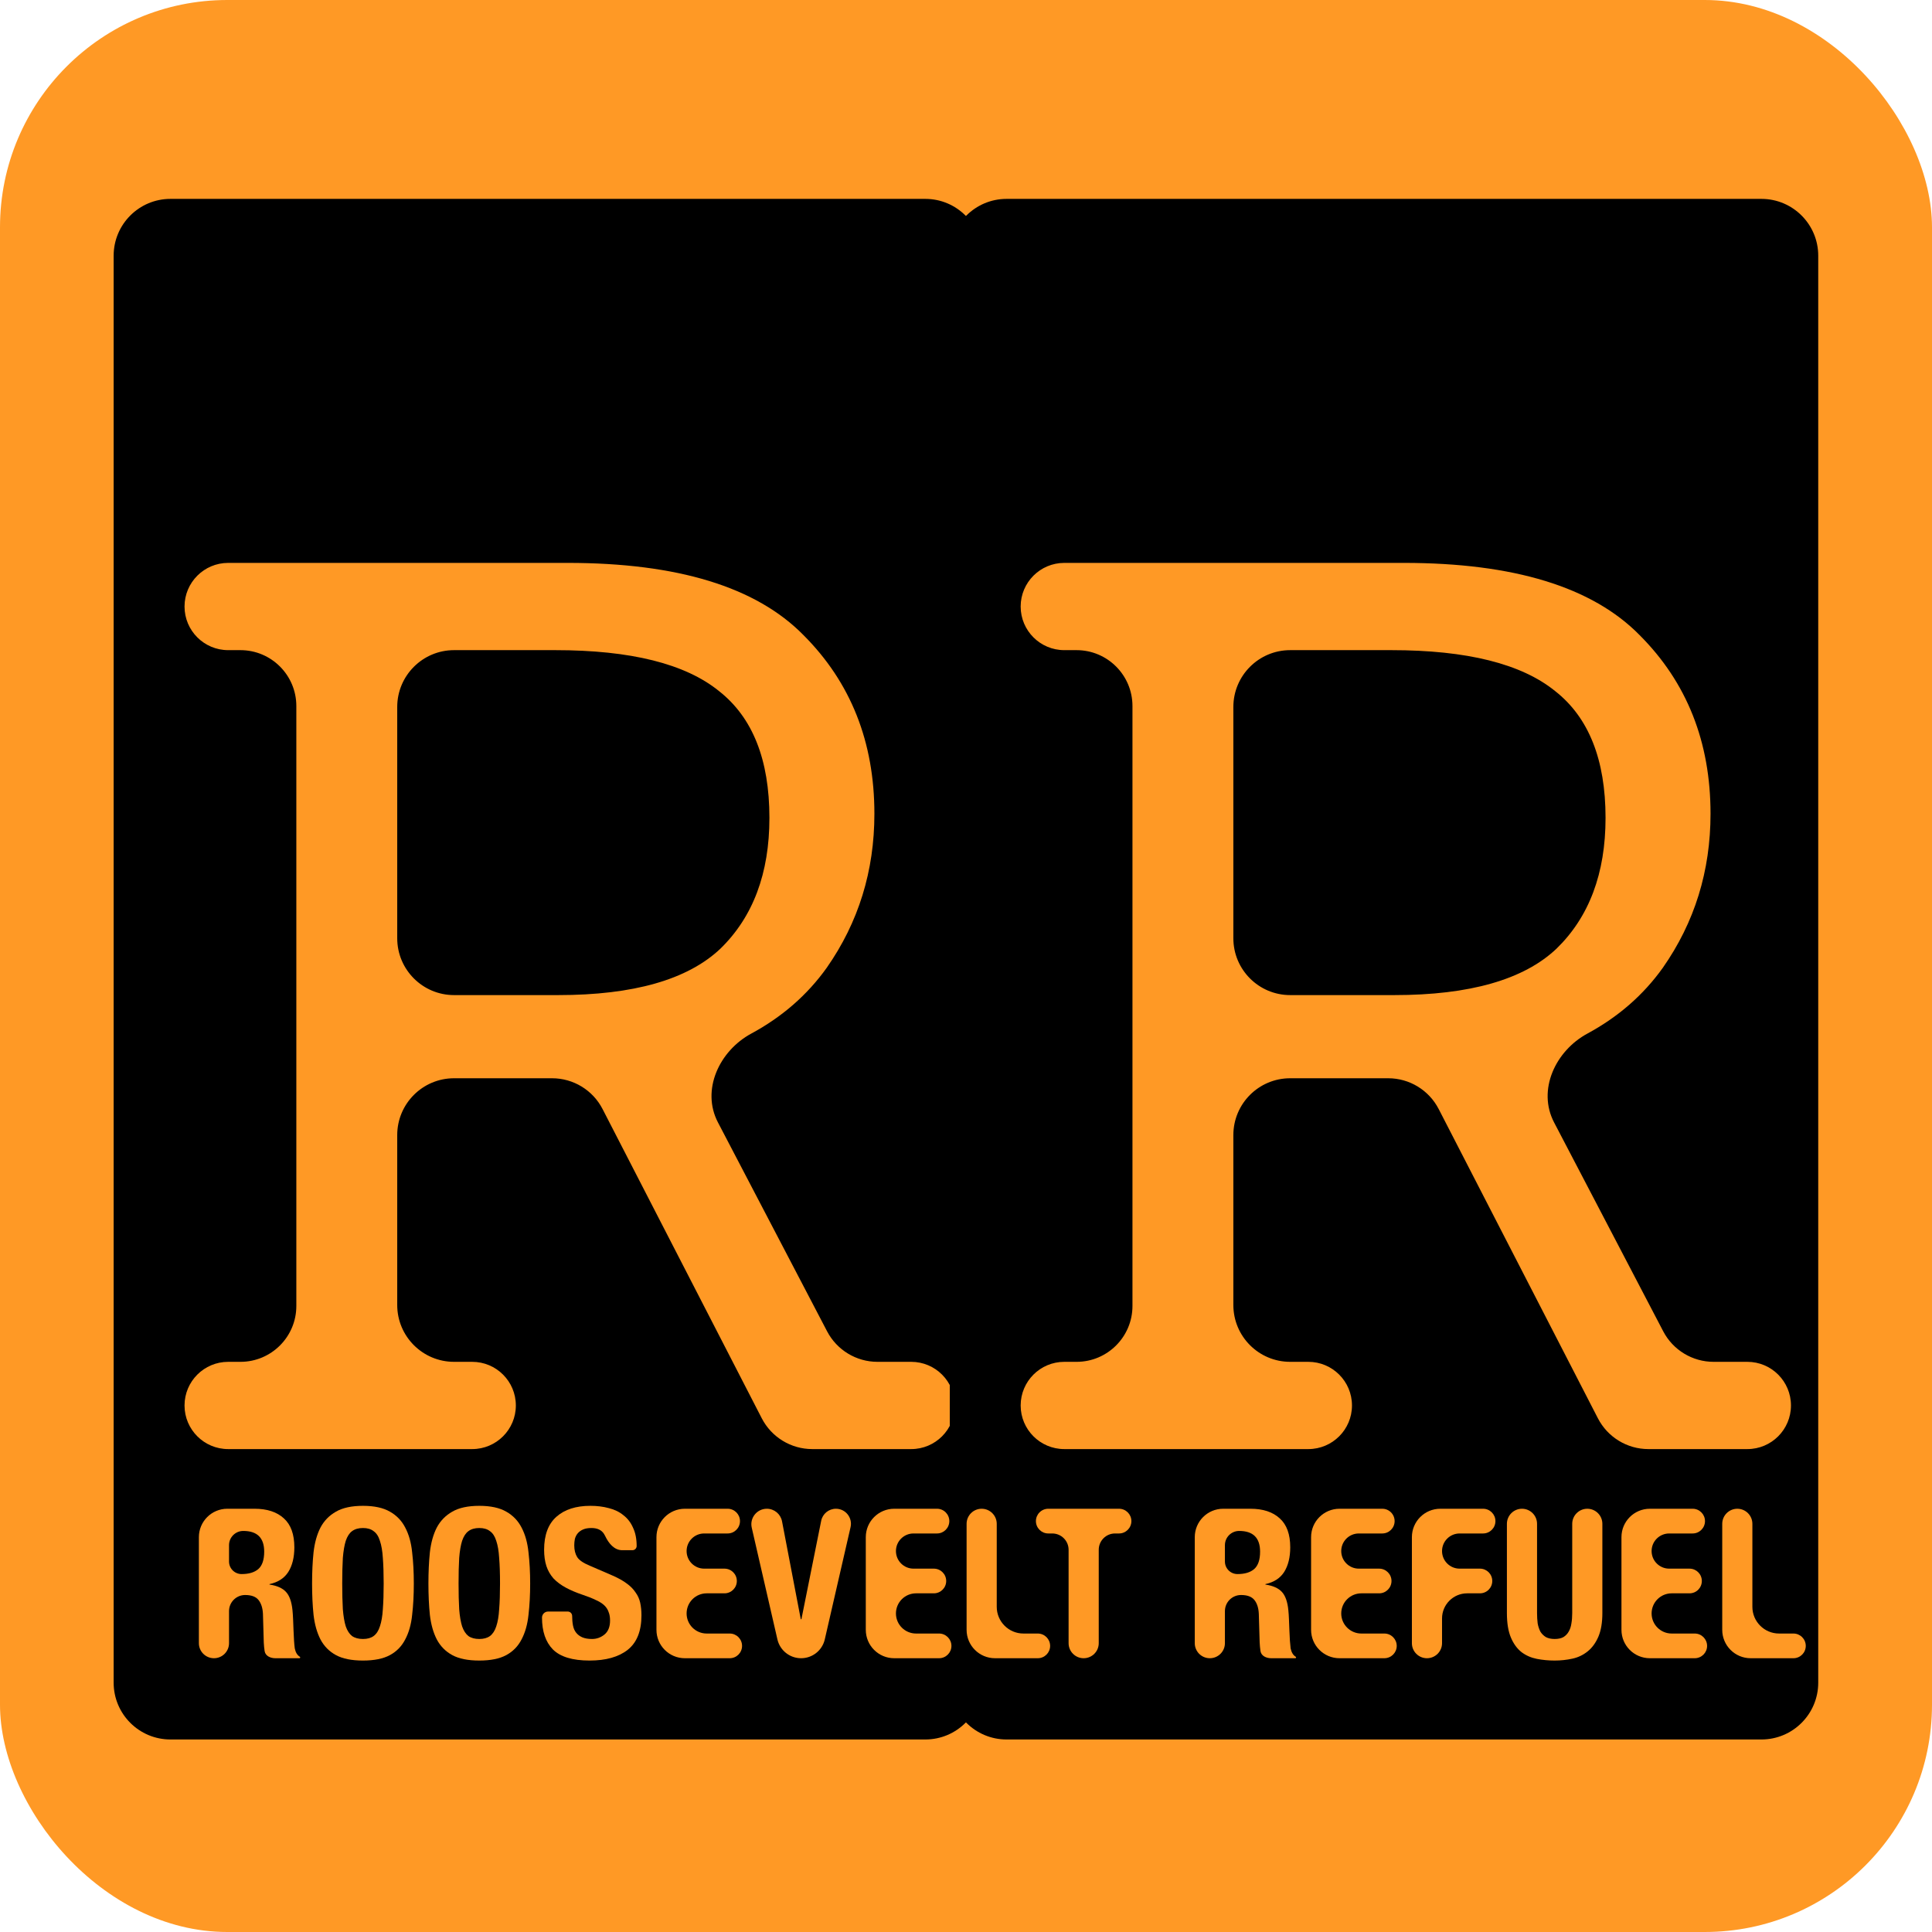 <?xml version="1.0" encoding="UTF-8"?> <svg xmlns="http://www.w3.org/2000/svg" width="68" height="68" viewBox="0 0 68 68" fill="none"><rect width="68" height="68" rx="8" fill="#FF9925"></rect><path d="M35.429 61.224C34.324 61.224 33.429 60.329 33.429 59.224V9C33.429 7.895 34.324 7 35.429 7H61.996C63.1 7 63.996 7.895 63.996 9V59.224C63.996 60.329 63.1 61.224 61.996 61.224H35.429ZM56.24 49.918C56.583 50.584 57.269 51.003 58.018 51.003H61.501C62.349 51.003 63.036 50.316 63.036 49.468V49.468C63.036 48.619 62.349 47.932 61.501 47.932H60.313C59.568 47.932 58.885 47.518 58.54 46.858L54.699 39.506C54.103 38.367 54.743 36.988 55.874 36.377C56.959 35.79 57.843 35.019 58.525 34.064C59.645 32.465 60.205 30.657 60.205 28.642C60.205 26.114 59.373 24.019 57.71 22.355C56.046 20.66 53.279 19.812 49.408 19.812H37.46C36.612 19.812 35.924 20.5 35.924 21.348V21.348C35.924 22.196 36.612 22.883 37.46 22.883H37.892C38.978 22.883 39.859 23.764 39.859 24.851V45.965C39.859 47.051 38.978 47.932 37.892 47.932H37.46C36.612 47.932 35.924 48.619 35.924 49.468V49.468C35.924 50.316 36.612 51.003 37.46 51.003H46.049C46.897 51.003 47.585 50.316 47.585 49.468V49.468C47.585 48.619 46.897 47.932 46.049 47.932H45.41C44.305 47.932 43.41 47.036 43.41 45.932V39.951C43.41 38.846 44.305 37.951 45.41 37.951H48.86C49.609 37.951 50.295 38.37 50.638 39.036L56.24 49.918ZM56.51 28.786C56.51 30.737 55.934 32.273 54.782 33.392C53.631 34.48 51.727 35.024 49.072 35.024H45.41C44.305 35.024 43.41 34.128 43.41 33.024V24.883C43.41 23.779 44.305 22.883 45.41 22.883H48.976C51.632 22.883 53.551 23.363 54.735 24.323C55.918 25.251 56.51 26.738 56.51 28.786Z" fill="black"></path><path d="M6 61.224C4.895 61.224 4 60.329 4 59.224V9C4 7.895 4.895 7 6 7H32.567C33.672 7 34.567 7.895 34.567 9V59.224C34.567 60.329 33.672 61.224 32.567 61.224H6ZM26.811 49.918C27.154 50.584 27.84 51.003 28.589 51.003H32.072C32.92 51.003 33.607 50.316 33.607 49.468V49.468C33.607 48.619 32.92 47.932 32.072 47.932H30.884C30.139 47.932 29.456 47.518 29.111 46.858L25.27 39.506C24.674 38.367 25.314 36.988 26.445 36.377C27.531 35.79 28.415 35.019 29.097 34.064C30.216 32.465 30.776 30.657 30.776 28.642C30.776 26.114 29.944 24.019 28.281 22.355C26.617 20.66 23.85 19.812 19.979 19.812H8.031C7.183 19.812 6.495 20.5 6.495 21.348V21.348C6.495 22.196 7.183 22.883 8.031 22.883H8.463C9.549 22.883 10.43 23.764 10.43 24.851V45.965C10.43 47.051 9.549 47.932 8.463 47.932H8.031C7.183 47.932 6.495 48.619 6.495 49.468V49.468C6.495 50.316 7.183 51.003 8.031 51.003H16.62C17.468 51.003 18.156 50.316 18.156 49.468V49.468C18.156 48.619 17.468 47.932 16.62 47.932H15.981C14.877 47.932 13.981 47.036 13.981 45.932V39.951C13.981 38.846 14.877 37.951 15.981 37.951H19.431C20.18 37.951 20.867 38.37 21.209 39.036L26.811 49.918ZM27.081 28.786C27.081 30.737 26.505 32.273 25.354 33.392C24.202 34.48 22.299 35.024 19.643 35.024H15.981C14.877 35.024 13.981 34.128 13.981 33.024V24.883C13.981 23.779 14.877 22.883 15.981 22.883H19.547C22.203 22.883 24.122 23.363 25.306 24.323C26.489 25.251 27.081 26.738 27.081 28.786Z" fill="black"></path><path d="M61.617 58.364C61.065 58.364 60.617 57.917 60.617 57.364V53.634C60.617 53.341 60.855 53.103 61.148 53.103V53.103C61.441 53.103 61.678 53.341 61.678 53.634V56.555C61.678 57.074 62.099 57.495 62.618 57.495H63.123C63.363 57.495 63.557 57.69 63.557 57.93V57.93C63.557 58.17 63.363 58.364 63.123 58.364H61.617Z" fill="#FF9925"></path><path d="M59.575 53.103C59.815 53.103 60.01 53.298 60.01 53.538V53.538C60.01 53.778 59.815 53.973 59.575 53.973H58.75C58.408 53.973 58.131 54.25 58.131 54.592V54.592C58.131 54.934 58.408 55.211 58.75 55.211H59.465C59.705 55.211 59.899 55.405 59.899 55.645V55.645C59.899 55.886 59.705 56.08 59.465 56.08H58.838C58.447 56.08 58.131 56.397 58.131 56.788V56.788C58.131 57.178 58.447 57.495 58.838 57.495H59.649C59.889 57.495 60.084 57.69 60.084 57.93V57.93C60.084 58.17 59.889 58.364 59.649 58.364H58.07C57.517 58.364 57.07 57.917 57.07 57.364V54.103C57.07 53.551 57.517 53.103 58.07 53.103H59.575Z" fill="#FF9925"></path><path d="M53.569 53.103C53.862 53.103 54.099 53.341 54.099 53.634V56.773C54.099 56.906 54.107 57.028 54.121 57.141C54.141 57.249 54.173 57.345 54.217 57.429C54.266 57.507 54.33 57.571 54.409 57.62C54.492 57.664 54.596 57.687 54.718 57.687C54.846 57.687 54.949 57.664 55.028 57.62C55.106 57.571 55.168 57.507 55.212 57.429C55.261 57.345 55.293 57.249 55.308 57.141C55.328 57.028 55.337 56.906 55.337 56.773V53.634C55.337 53.341 55.575 53.103 55.868 53.103V53.103C56.161 53.103 56.398 53.341 56.398 53.634V56.773C56.398 57.107 56.352 57.384 56.258 57.605C56.165 57.822 56.04 57.994 55.883 58.121C55.725 58.249 55.546 58.335 55.345 58.379C55.143 58.423 54.934 58.446 54.718 58.446C54.502 58.446 54.294 58.426 54.092 58.387C53.891 58.347 53.711 58.269 53.554 58.151C53.397 58.028 53.272 57.856 53.178 57.635C53.085 57.414 53.038 57.127 53.038 56.773V53.634C53.038 53.341 53.276 53.103 53.569 53.103V53.103Z" fill="#FF9925"></path><path d="M49.694 54.103C49.694 53.551 50.141 53.103 50.694 53.103H52.199C52.439 53.103 52.634 53.298 52.634 53.538V53.538C52.634 53.778 52.439 53.973 52.199 53.973H51.374C51.032 53.973 50.755 54.25 50.755 54.592V54.592C50.755 54.934 51.032 55.211 51.374 55.211H52.089C52.329 55.211 52.523 55.405 52.523 55.645V55.645C52.523 55.886 52.329 56.08 52.089 56.08H51.639C51.151 56.08 50.755 56.476 50.755 56.964V57.834C50.755 58.127 50.517 58.364 50.224 58.364V58.364C49.931 58.364 49.694 58.127 49.694 57.834V54.103Z" fill="#FF9925"></path><path d="M48.651 53.103C48.892 53.103 49.086 53.298 49.086 53.538V53.538C49.086 53.778 48.892 53.973 48.651 53.973H47.826C47.484 53.973 47.207 54.25 47.207 54.592V54.592C47.207 54.934 47.484 55.211 47.826 55.211H48.541C48.781 55.211 48.976 55.405 48.976 55.645V55.645C48.976 55.886 48.781 56.08 48.541 56.08H47.915C47.524 56.08 47.207 56.397 47.207 56.788V56.788C47.207 57.178 47.524 57.495 47.915 57.495H48.725C48.965 57.495 49.16 57.69 49.16 57.93V57.93C49.16 58.17 48.965 58.364 48.725 58.364H47.146C46.594 58.364 46.146 57.917 46.146 57.364V54.103C46.146 53.551 46.594 53.103 47.146 53.103H48.651Z" fill="#FF9925"></path><path d="M42.052 54.103C42.052 53.551 42.499 53.103 43.052 53.103H44.012C44.454 53.103 44.798 53.216 45.043 53.442C45.289 53.663 45.412 54.002 45.412 54.459C45.412 54.813 45.34 55.103 45.198 55.329C45.057 55.548 44.838 55.69 44.542 55.754C44.538 55.755 44.535 55.759 44.535 55.763V55.763C44.535 55.767 44.538 55.771 44.542 55.772C44.804 55.812 44.995 55.897 45.117 56.029C45.24 56.161 45.316 56.375 45.345 56.67C45.355 56.768 45.363 56.876 45.367 56.994C45.373 57.107 45.377 57.235 45.382 57.377C45.392 57.657 45.407 57.871 45.426 58.018C45.455 58.158 45.514 58.256 45.604 58.312C45.612 58.317 45.618 58.327 45.618 58.337V58.337C45.618 58.352 45.606 58.364 45.59 58.364H44.742C44.57 58.364 44.392 58.284 44.365 58.114V58.114C44.351 58.016 44.341 57.915 44.336 57.812L44.306 56.802C44.297 56.596 44.245 56.434 44.152 56.316C44.058 56.198 43.901 56.139 43.68 56.139V56.139C43.367 56.139 43.113 56.393 43.113 56.706V57.834C43.113 58.127 42.875 58.364 42.582 58.364V58.364C42.289 58.364 42.052 58.127 42.052 57.834V54.103ZM43.113 54.96C43.113 55.204 43.311 55.402 43.555 55.402V55.402C43.81 55.402 44.007 55.343 44.144 55.225C44.282 55.103 44.351 54.899 44.351 54.614C44.351 54.127 44.105 53.884 43.614 53.884V53.884C43.337 53.884 43.113 54.109 43.113 54.385V54.96Z" fill="#FF9925"></path><path d="M39.386 53.103C39.626 53.103 39.821 53.298 39.821 53.538V53.538C39.821 53.778 39.626 53.973 39.386 53.973H39.246C38.929 53.973 38.672 54.23 38.672 54.547V57.834C38.672 58.127 38.434 58.364 38.141 58.364V58.364C37.848 58.364 37.611 58.127 37.611 57.834V54.547C37.611 54.23 37.353 53.973 37.036 53.973H36.896C36.656 53.973 36.461 53.778 36.461 53.538V53.538C36.461 53.298 36.656 53.103 36.896 53.103H39.386Z" fill="#FF9925"></path><path d="M35.021 58.364C34.469 58.364 34.021 57.917 34.021 57.364V53.634C34.021 53.341 34.258 53.103 34.551 53.103V53.103C34.844 53.103 35.082 53.341 35.082 53.634V56.555C35.082 57.074 35.503 57.495 36.022 57.495H36.526C36.766 57.495 36.961 57.69 36.961 57.93V57.93C36.961 58.17 36.766 58.364 36.526 58.364H35.021Z" fill="#FF9925"></path><path d="M32.979 53.103C33.219 53.103 33.413 53.298 33.413 53.538V53.538C33.413 53.778 33.219 53.973 32.979 53.973H32.153C31.811 53.973 31.534 54.25 31.534 54.592V54.592C31.534 54.934 31.811 55.211 32.153 55.211H32.868C33.108 55.211 33.303 55.405 33.303 55.645V55.645C33.303 55.886 33.108 56.08 32.868 56.08H32.242C31.851 56.08 31.534 56.397 31.534 56.788V56.788C31.534 57.178 31.851 57.495 32.242 57.495H33.052C33.292 57.495 33.487 57.69 33.487 57.93V57.93C33.487 58.17 33.292 58.364 33.052 58.364H31.473C30.921 58.364 30.473 57.917 30.473 57.364V54.103C30.473 53.551 30.921 53.103 31.473 53.103H32.979Z" fill="#FF9925"></path><path d="M26.99 53.103C27.252 53.103 27.476 53.289 27.525 53.546L28.183 56.983C28.184 56.989 28.19 56.994 28.196 56.994V56.994C28.202 56.994 28.208 56.989 28.209 56.983L28.903 53.528C28.952 53.281 29.169 53.103 29.422 53.103V53.103C29.762 53.103 30.013 53.419 29.937 53.751L29.03 57.7C28.941 58.089 28.595 58.364 28.196 58.364V58.364C27.797 58.364 27.451 58.089 27.362 57.7L26.459 53.77C26.381 53.429 26.64 53.103 26.99 53.103V53.103Z" fill="#FF9925"></path><path d="M25.61 53.103C25.85 53.103 26.045 53.298 26.045 53.538V53.538C26.045 53.778 25.85 53.973 25.61 53.973H24.785C24.443 53.973 24.166 54.25 24.166 54.592V54.592C24.166 54.934 24.443 55.211 24.785 55.211H25.499C25.739 55.211 25.934 55.405 25.934 55.645V55.645C25.934 55.886 25.739 56.08 25.499 56.08H24.873C24.482 56.08 24.166 56.397 24.166 56.788V56.788C24.166 57.178 24.482 57.495 24.873 57.495H25.684C25.924 57.495 26.118 57.69 26.118 57.93V57.93C26.118 58.17 25.924 58.364 25.684 58.364H24.105C23.552 58.364 23.105 57.917 23.105 57.364V54.103C23.105 53.551 23.552 53.103 24.105 53.103H25.61Z" fill="#FF9925"></path><path d="M19.983 56.721C20.069 56.721 20.138 56.791 20.138 56.876V56.876C20.138 56.999 20.148 57.112 20.168 57.215C20.187 57.313 20.224 57.397 20.278 57.465C20.332 57.534 20.404 57.588 20.492 57.627C20.585 57.667 20.701 57.687 20.838 57.687C21 57.687 21.145 57.635 21.273 57.532C21.406 57.424 21.472 57.259 21.472 57.038C21.472 56.92 21.455 56.819 21.42 56.736C21.391 56.648 21.339 56.569 21.266 56.5C21.192 56.431 21.094 56.37 20.971 56.316C20.853 56.257 20.706 56.198 20.529 56.139C20.293 56.06 20.089 55.974 19.917 55.881C19.745 55.788 19.6 55.68 19.482 55.557C19.369 55.429 19.286 55.284 19.232 55.122C19.178 54.955 19.151 54.764 19.151 54.547C19.151 54.027 19.296 53.639 19.586 53.383C19.875 53.128 20.273 53 20.779 53C21.015 53 21.231 53.027 21.428 53.081C21.629 53.13 21.801 53.214 21.944 53.332C22.091 53.445 22.204 53.592 22.282 53.774C22.366 53.951 22.408 54.164 22.408 54.415V54.415C22.408 54.496 22.342 54.562 22.26 54.562H21.899C21.619 54.562 21.422 54.32 21.302 54.066C21.289 54.038 21.274 54.011 21.258 53.987C21.17 53.85 21.023 53.781 20.816 53.781C20.698 53.781 20.6 53.798 20.521 53.833C20.443 53.867 20.379 53.914 20.33 53.973C20.286 54.027 20.254 54.091 20.234 54.164C20.219 54.238 20.212 54.314 20.212 54.393C20.212 54.555 20.246 54.692 20.315 54.805C20.384 54.913 20.531 55.014 20.757 55.107L21.575 55.461C21.776 55.55 21.941 55.643 22.069 55.741C22.197 55.834 22.297 55.938 22.371 56.051C22.45 56.159 22.504 56.279 22.533 56.412C22.562 56.544 22.577 56.692 22.577 56.854C22.577 57.409 22.415 57.814 22.091 58.07C21.772 58.32 21.325 58.446 20.75 58.446C20.151 58.446 19.721 58.315 19.46 58.055C19.205 57.795 19.077 57.421 19.077 56.935V56.935C19.077 56.817 19.173 56.721 19.291 56.721H19.983Z" fill="#FF9925"></path><path d="M16.14 55.734C16.14 56.087 16.147 56.39 16.162 56.64C16.181 56.886 16.216 57.087 16.265 57.244C16.319 57.397 16.393 57.51 16.486 57.583C16.584 57.652 16.712 57.687 16.869 57.687C17.026 57.687 17.151 57.652 17.245 57.583C17.343 57.51 17.417 57.397 17.466 57.244C17.52 57.087 17.554 56.886 17.569 56.64C17.589 56.39 17.599 56.087 17.599 55.734C17.599 55.38 17.589 55.08 17.569 54.835C17.554 54.589 17.52 54.388 17.466 54.231C17.417 54.073 17.343 53.96 17.245 53.892C17.151 53.818 17.026 53.781 16.869 53.781C16.712 53.781 16.584 53.818 16.486 53.892C16.393 53.96 16.319 54.073 16.265 54.231C16.216 54.388 16.181 54.589 16.162 54.835C16.147 55.08 16.14 55.38 16.14 55.734ZM15.079 55.734C15.079 55.336 15.096 54.97 15.13 54.636C15.169 54.297 15.25 54.007 15.373 53.766C15.501 53.526 15.683 53.339 15.918 53.206C16.154 53.069 16.471 53 16.869 53C17.267 53 17.584 53.069 17.82 53.206C18.055 53.339 18.235 53.526 18.358 53.766C18.485 54.007 18.566 54.297 18.601 54.636C18.64 54.97 18.66 55.336 18.66 55.734C18.66 56.137 18.64 56.505 18.601 56.839C18.566 57.173 18.485 57.461 18.358 57.701C18.235 57.942 18.055 58.126 17.82 58.254C17.584 58.382 17.267 58.446 16.869 58.446C16.471 58.446 16.154 58.382 15.918 58.254C15.683 58.126 15.501 57.942 15.373 57.701C15.25 57.461 15.169 57.173 15.13 56.839C15.096 56.505 15.079 56.137 15.079 55.734Z" fill="#FF9925"></path><path d="M12.045 55.734C12.045 56.087 12.053 56.39 12.067 56.64C12.087 56.886 12.121 57.087 12.17 57.244C12.224 57.397 12.298 57.51 12.391 57.583C12.49 57.652 12.617 57.687 12.775 57.687C12.932 57.687 13.057 57.652 13.15 57.583C13.249 57.51 13.322 57.397 13.371 57.244C13.425 57.087 13.46 56.886 13.475 56.64C13.494 56.39 13.504 56.087 13.504 55.734C13.504 55.38 13.494 55.08 13.475 54.835C13.46 54.589 13.425 54.388 13.371 54.231C13.322 54.073 13.249 53.96 13.15 53.892C13.057 53.818 12.932 53.781 12.775 53.781C12.617 53.781 12.49 53.818 12.391 53.892C12.298 53.96 12.224 54.073 12.17 54.231C12.121 54.388 12.087 54.589 12.067 54.835C12.053 55.08 12.045 55.38 12.045 55.734ZM10.984 55.734C10.984 55.336 11.001 54.97 11.036 54.636C11.075 54.297 11.156 54.007 11.279 53.766C11.406 53.526 11.588 53.339 11.824 53.206C12.06 53.069 12.377 53 12.775 53C13.172 53 13.489 53.069 13.725 53.206C13.961 53.339 14.14 53.526 14.263 53.766C14.391 54.007 14.472 54.297 14.506 54.636C14.546 54.97 14.565 55.336 14.565 55.734C14.565 56.137 14.546 56.505 14.506 56.839C14.472 57.173 14.391 57.461 14.263 57.701C14.14 57.942 13.961 58.126 13.725 58.254C13.489 58.382 13.172 58.446 12.775 58.446C12.377 58.446 12.06 58.382 11.824 58.254C11.588 58.126 11.406 57.942 11.279 57.701C11.156 57.461 11.075 57.173 11.036 56.839C11.001 56.505 10.984 56.137 10.984 55.734Z" fill="#FF9925"></path><path d="M7 54.103C7 53.551 7.448 53.103 8 53.103H8.96C9.402 53.103 9.746 53.216 9.992 53.442C10.237 53.663 10.36 54.002 10.36 54.459C10.36 54.813 10.289 55.103 10.146 55.329C10.005 55.548 9.786 55.69 9.49 55.754C9.486 55.755 9.483 55.759 9.483 55.763V55.763C9.483 55.767 9.486 55.771 9.491 55.772C9.752 55.812 9.944 55.897 10.065 56.029C10.188 56.161 10.264 56.375 10.294 56.67C10.304 56.768 10.311 56.876 10.316 56.994C10.321 57.107 10.326 57.235 10.331 57.377C10.341 57.657 10.355 57.871 10.375 58.018C10.403 58.158 10.462 58.256 10.552 58.312C10.561 58.317 10.566 58.327 10.566 58.337V58.337C10.566 58.352 10.554 58.364 10.539 58.364H9.691C9.519 58.364 9.341 58.284 9.314 58.114V58.114C9.299 58.016 9.289 57.915 9.284 57.812L9.255 56.802C9.245 56.596 9.193 56.434 9.1 56.316C9.007 56.198 8.85 56.139 8.628 56.139V56.139C8.315 56.139 8.061 56.393 8.061 56.706V57.834C8.061 58.127 7.824 58.364 7.531 58.364V58.364C7.238 58.364 7 58.127 7 57.834V54.103ZM8.061 54.96C8.061 55.204 8.259 55.402 8.503 55.402V55.402C8.759 55.402 8.955 55.343 9.093 55.225C9.23 55.103 9.299 54.899 9.299 54.614C9.299 54.127 9.053 53.884 8.562 53.884V53.884C8.285 53.884 8.061 54.109 8.061 54.385V54.96Z" fill="#FF9925"></path></svg> 